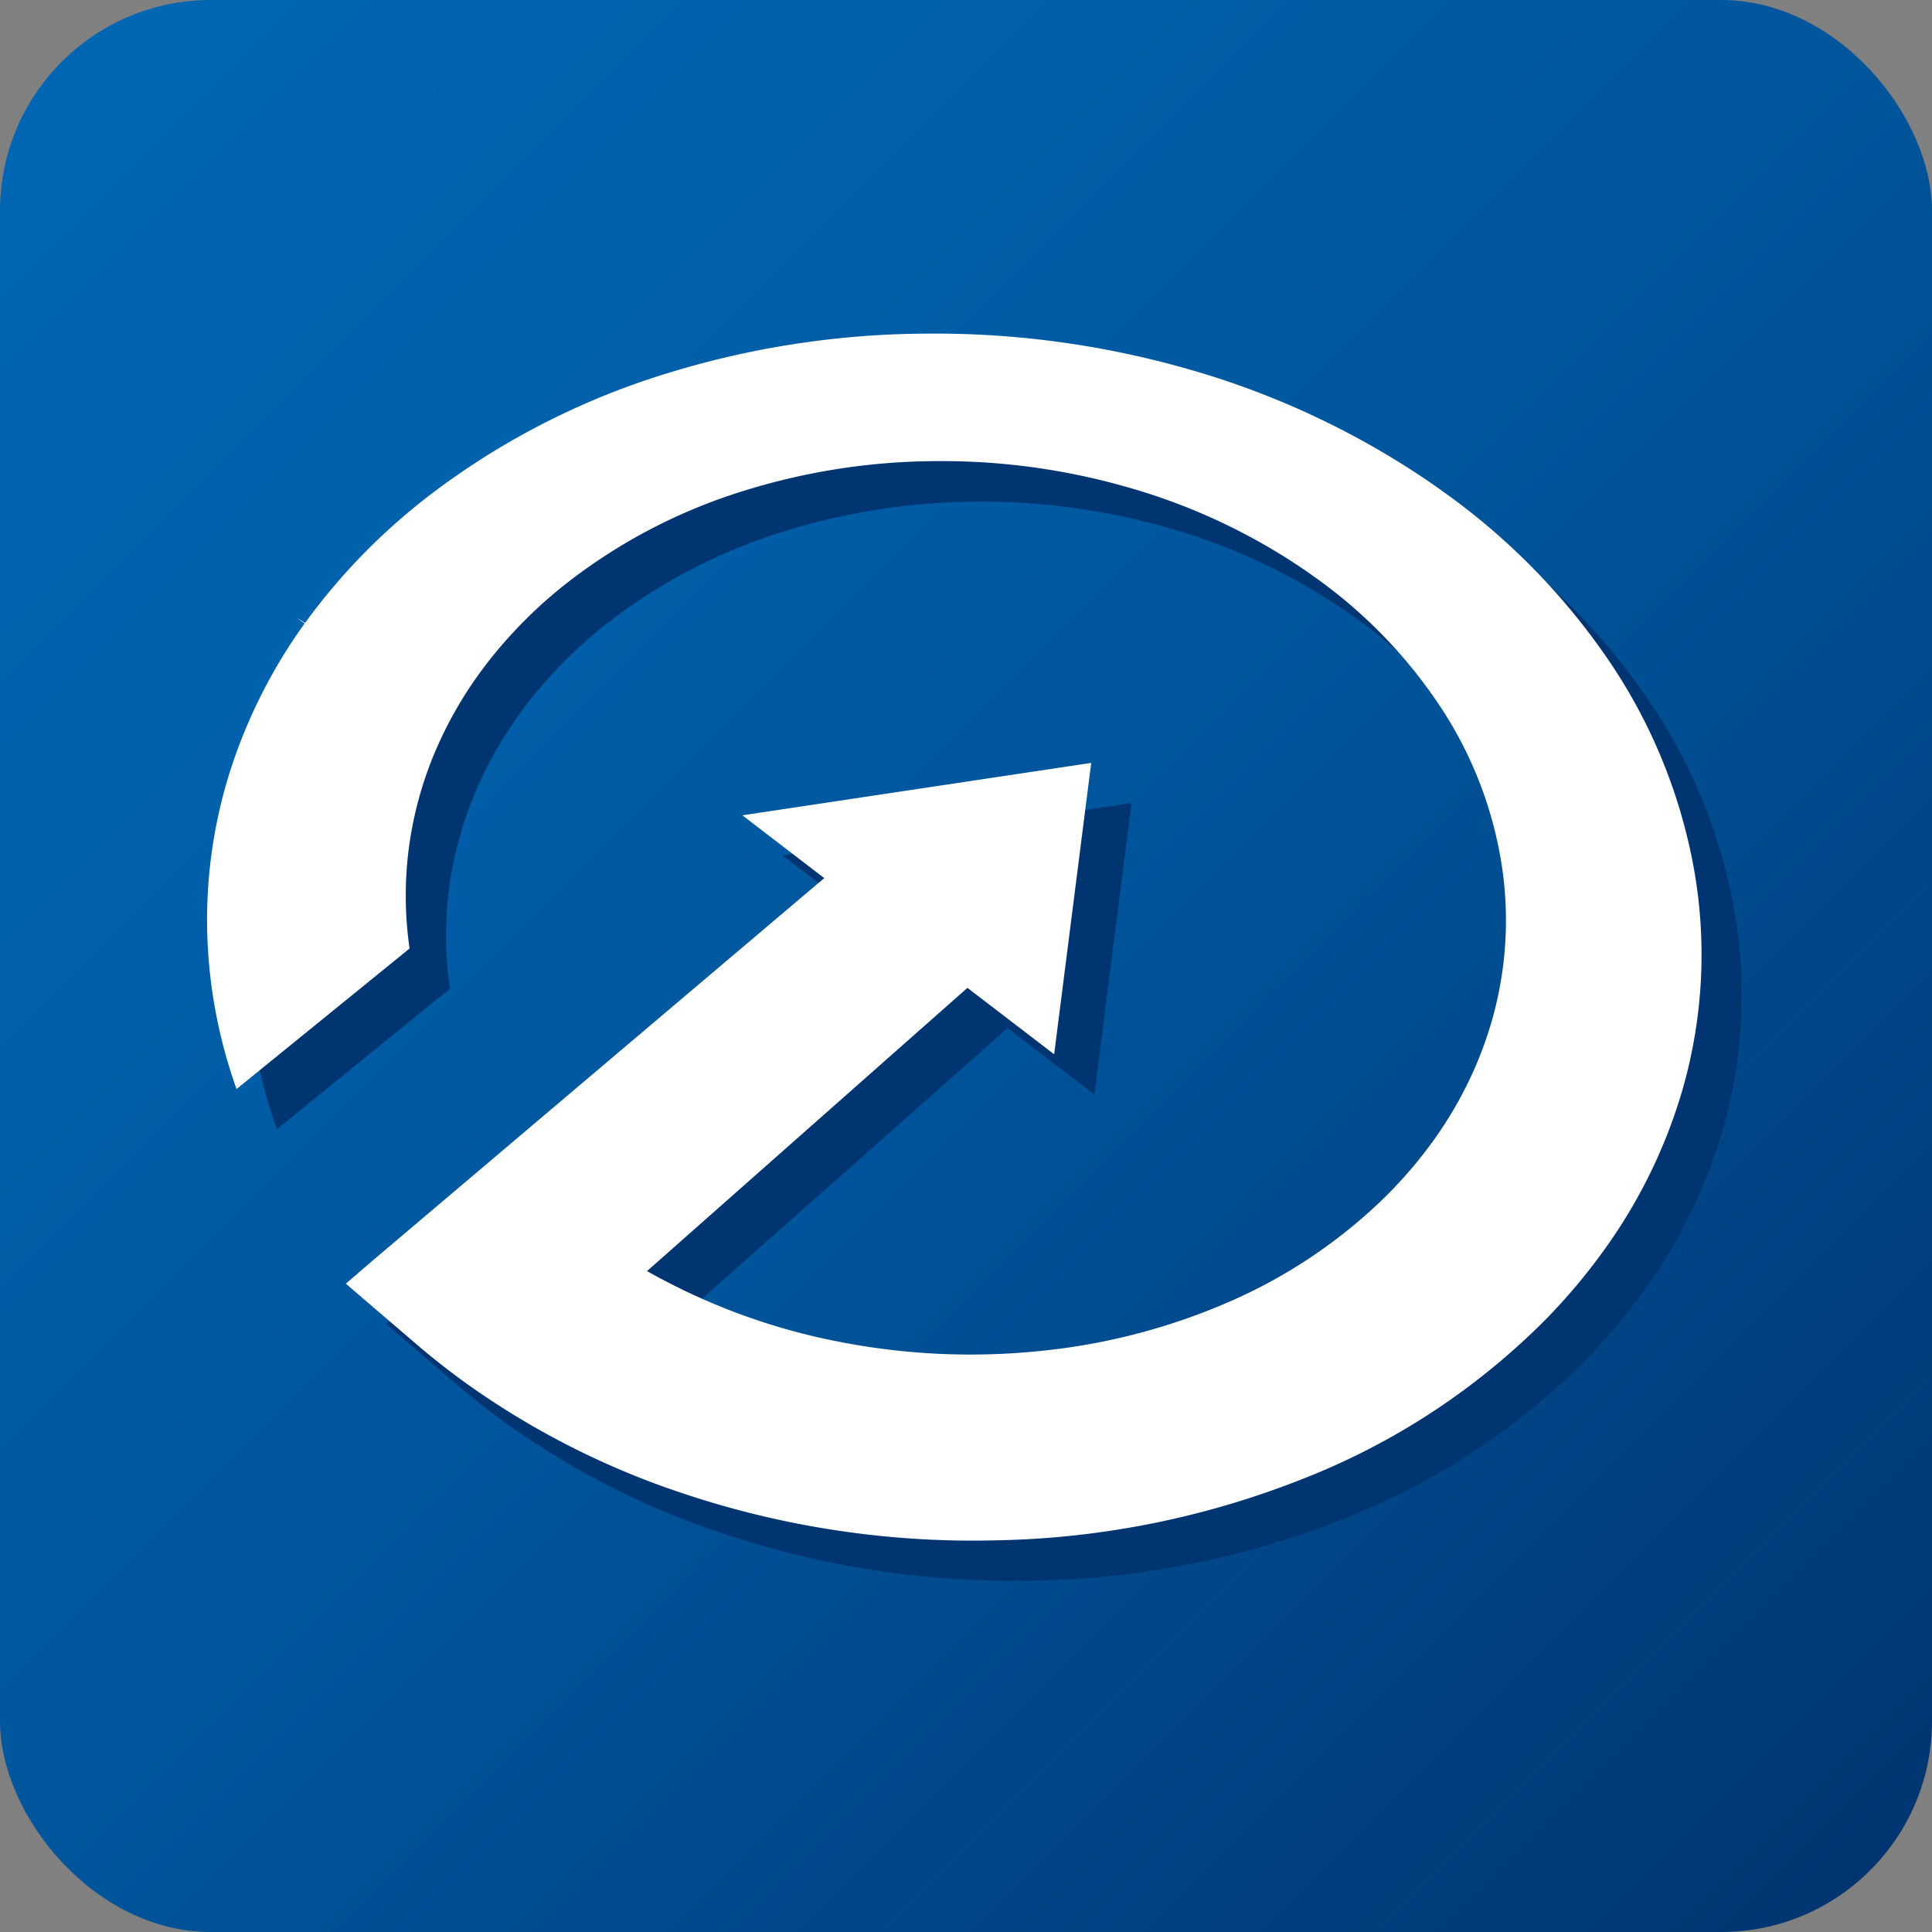 <svg xmlns="http://www.w3.org/2000/svg" xmlns:xlink="http://www.w3.org/1999/xlink" viewBox="0 0 16 16"><rect x="0" y="0" width="16" height="16" fill="#808080" stroke="none"/><defs><linearGradient id="a" x1="-108.852" y1="-152.013" x2="-123.879" y2="-167.04" gradientTransform="translate(-108.312 -151.473) rotate(180)" gradientUnits="userSpaceOnUse"><stop offset="0" stop-color="#0066b3"/><stop offset="0.218" stop-color="#0061ac"/><stop offset="0.531" stop-color="#005399"/><stop offset="0.899" stop-color="#003c7a"/><stop offset="0.995" stop-color="#003571"/></linearGradient></defs><title>STAADRCDC</title><rect width="16" height="16" rx="1.746" fill="url(#a)"/><path d="M3.197,10.964l.175.15.413.354c.129.111.265.217.403.317l.007.005a6.732,6.732,0,0,0,1.819.919,7.567,7.567,0,0,0,2.584.38,7.231,7.231,0,0,0,2.51-.503,5.826,5.826,0,0,0,2.023-1.323,4.961,4.961,0,0,0,.491-.584,4.341,4.341,0,0,0,.622-1.246,4.04,4.04,0,0,0,.116-1.913,4.486,4.486,0,0,0-.741-1.771A5.545,5.545,0,0,0,12.279,4.402q-.076-.055-.155-.108a6.883,6.883,0,0,0-1.988-.914,7.625,7.625,0,0,0-2.145-.284,7.376,7.376,0,0,0-2.123.326,6.269,6.269,0,0,0-1.911.963A5.157,5.157,0,0,0,2.897,5.442l-.032.044-.004.005-.073-.044.069.049a4.374,4.374,0,0,0-.606,1.188,4.074,4.074,0,0,0-.201,1.366,4.177,4.177,0,0,0,.243,1.302l1.433-1.164a3.045,3.045,0,0,1-.009-.809,3.085,3.085,0,0,1,.221-.822,3.298,3.298,0,0,1,.354-.63q.044-.062.093-.124a3.808,3.808,0,0,1,.661-.655A4.578,4.578,0,0,1,6.468,4.409a5.411,5.411,0,0,1,1.594-.254,5.577,5.577,0,0,1,1.613.217,5.026,5.026,0,0,1,1.486.7l.059.042a4.063,4.063,0,0,1,1.038,1.068,3.29,3.29,0,0,1,.516,1.34,3.017,3.017,0,0,1-.08,1.249c-.016.058-.035.117-.055.176-.031.09-.067.18-.106.267a3.314,3.314,0,0,1-.329.569,3.699,3.699,0,0,1-.425.491,4.297,4.297,0,0,1-1.277.848,5.2,5.2,0,0,1-1.542.401,5.634,5.634,0,0,1-1.629-.066,5.256,5.256,0,0,1-1.532-.536l-.107-.058L8.345,8.514l.718.55.308-2.413-2.889.434.678.52L3.427,10.767Z" fill="#003571"/><path d="M2.864,10.631l.175.15.413.354c.129.111.265.217.403.317l.007.005a6.731,6.731,0,0,0,1.819.919,7.567,7.567,0,0,0,2.584.38,7.231,7.231,0,0,0,2.51-.503,5.826,5.826,0,0,0,2.023-1.323,4.961,4.961,0,0,0,.491-.584,4.341,4.341,0,0,0,.622-1.246,4.04,4.04,0,0,0,.116-1.913,4.486,4.486,0,0,0-.741-1.771,5.545,5.545,0,0,0-1.338-1.347q-.076-.055-.155-.108a6.883,6.883,0,0,0-1.988-.914A7.625,7.625,0,0,0,7.657,2.763a7.377,7.377,0,0,0-2.123.326,6.269,6.269,0,0,0-1.911.963A5.157,5.157,0,0,0,2.563,5.109l-.032.044-.004.005-.073-.044.069.049a4.374,4.374,0,0,0-.606,1.188,4.074,4.074,0,0,0-.201,1.366,4.177,4.177,0,0,0,.243,1.302l1.433-1.164a3.045,3.045,0,0,1-.009-.809,3.085,3.085,0,0,1,.221-.822,3.298,3.298,0,0,1,.354-.63q.044-.062.093-.124a3.808,3.808,0,0,1,.661-.655,4.578,4.578,0,0,1,1.422-.742,5.412,5.412,0,0,1,1.594-.254,5.577,5.577,0,0,1,1.613.217,5.026,5.026,0,0,1,1.486.7l.059.042a4.063,4.063,0,0,1,1.038,1.068,3.29,3.29,0,0,1,.516,1.34,3.017,3.017,0,0,1-.08,1.249c-.016.058-.035.117-.055.176-.031.09-.067.18-.106.267a3.314,3.314,0,0,1-.329.569,3.698,3.698,0,0,1-.425.491,4.297,4.297,0,0,1-1.277.848,5.2,5.2,0,0,1-1.542.401,5.635,5.635,0,0,1-1.629-.066,5.256,5.256,0,0,1-1.532-.536l-.107-.058L8.012,8.181l.718.55L9.037,6.318l-2.889.434.678.52L3.094,10.433Z" fill="#fff"/></svg>